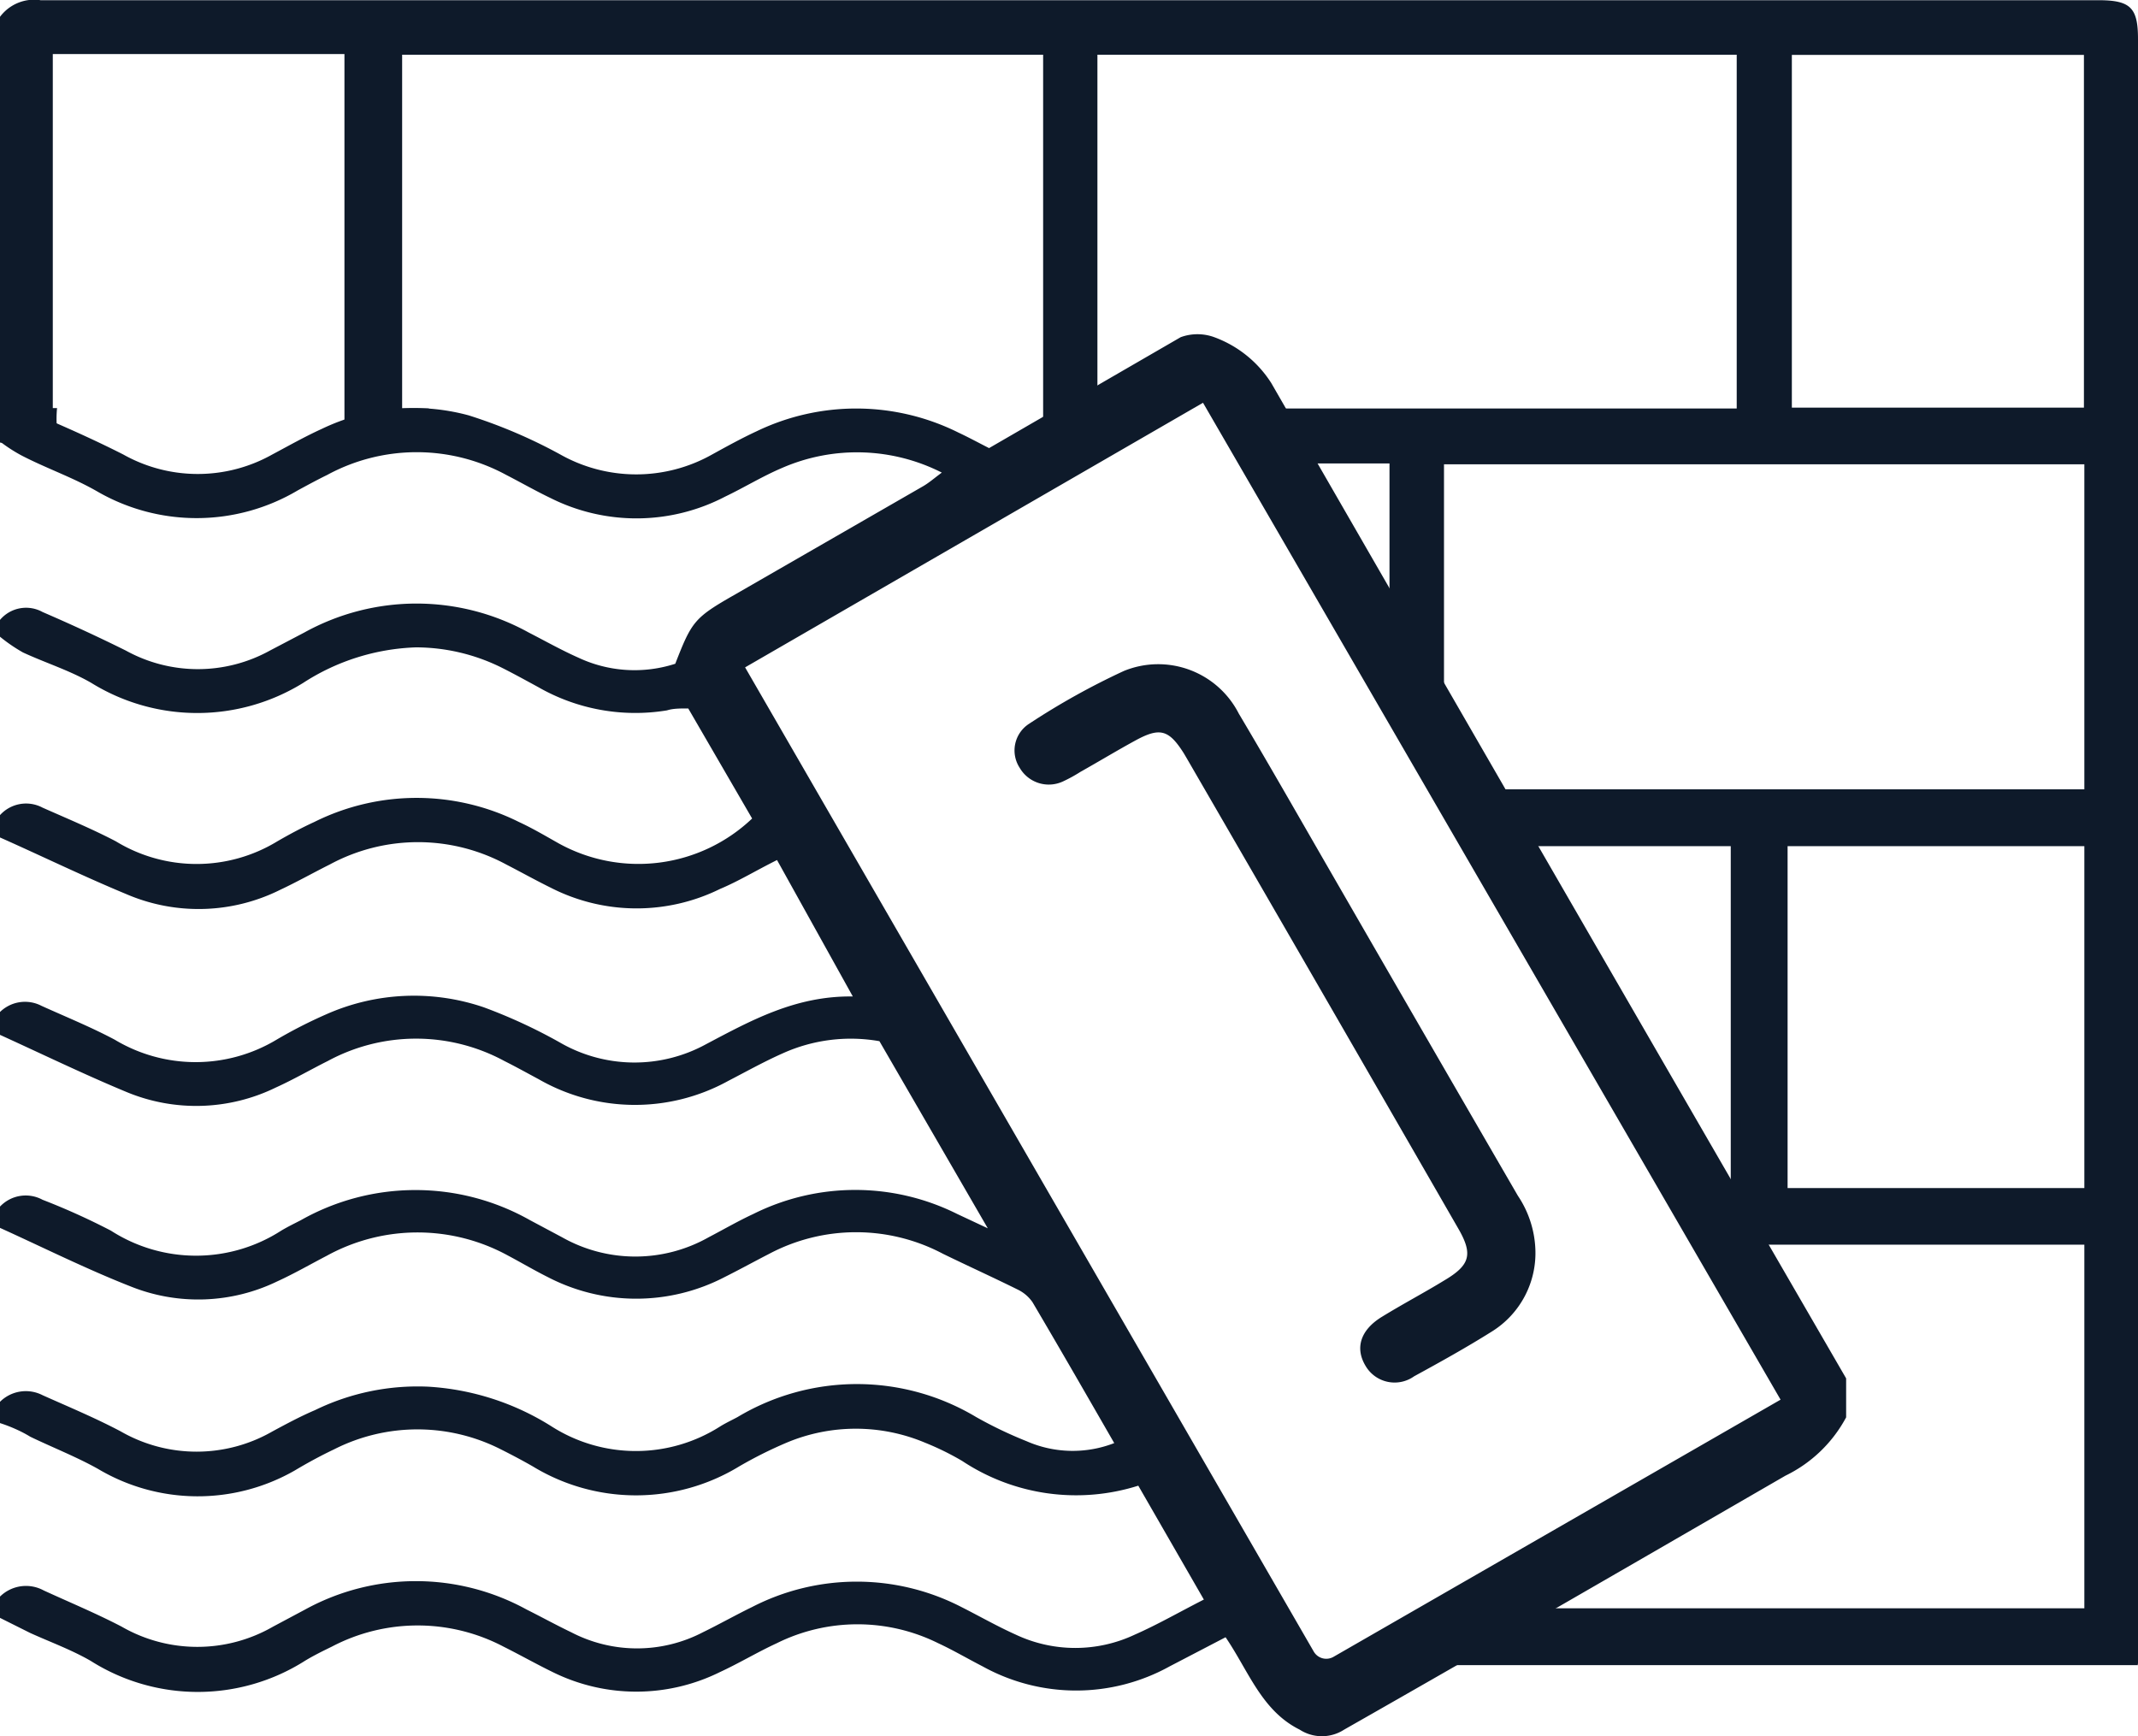 <svg xmlns="http://www.w3.org/2000/svg" viewBox="0 0 100.43 81.56"><defs><style>.cls-1{fill:#0e1a2a;}</style></defs><g id="Layer_2" data-name="Layer 2"><g id="Layer_1-2" data-name="Layer 1"><path class="cls-1" d="M100.43,1.84c0-1.48-.35-1.83-1.86-1.83H1.91A2,2,0,0,0,0,.79v20a6.54,6.54,0,0,1,2.58.74l.29,0a6.76,6.76,0,0,1-.19-1.36,5.15,5.15,0,0,1,0-1h-.2V2.54h13.7V19.16l0,1.63c0,.15,0,.3-.07.45a6.8,6.8,0,0,1,2-.88A6.94,6.94,0,0,1,20,19.52l.22-.22a.76.76,0,0,0-.08-.11H18.89V2.57H49V21.15c.18.33.34-1.3.46-.94l.13-.08a7.63,7.63,0,0,1,2.13-.75l.26-.19h-.43V2.57H81.58V19.19H59.18a6.87,6.87,0,0,1,2.08,2.19,3.64,3.64,0,0,1,.23.39h3.78v7.72a.6.6,0,0,1,.08.08,6.52,6.52,0,0,1,1.74,3.24h.74v-11H97.91V78.17h2.52ZM97.89,19.15H84.17V2.58H97.89Z"></path><path class="cls-1" d="M16.32,20.43a2.7,2.7,0,0,1,0-.43C16.33,20.14,16.32,20.29,16.32,20.43Z"></path><path class="cls-1" d="M0,39.34V38.29a1.65,1.65,0,0,1,2-.35c1.15.51,2.33,1,3.44,1.58a7.29,7.29,0,0,0,7.59,0c.57-.33,1.15-.64,1.74-.91a10.77,10.77,0,0,1,9.6,0c.63.29,1.24.65,1.86,1a7.75,7.75,0,0,0,9.1-1.16l-3-5.17c-.41,0-.71,0-1,.09a9.17,9.17,0,0,1-6.06-1.1c-.57-.31-1.15-.63-1.73-.92a9.08,9.08,0,0,0-4-.94,10.36,10.36,0,0,0-5.3,1.67,9.46,9.46,0,0,1-9.95,0c-1-.58-2.15-.94-3.21-1.43A7.64,7.64,0,0,1,0,29.91v-.79a1.6,1.6,0,0,1,2-.37c1.32.57,2.62,1.17,3.91,1.81a7,7,0,0,0,6.77,0l1.62-.85a10.89,10.89,0,0,1,10.53,0c.78.4,1.54.83,2.33,1.18a6.21,6.21,0,0,0,4.56.29c.78-2,.89-2.16,2.82-3.26l8.84-5.09c.27-.16.51-.37.86-.63a8.81,8.81,0,0,0-7.5-.22c-.92.39-1.78.92-2.68,1.35a9,9,0,0,1-8.19.07c-.71-.34-1.39-.73-2.09-1.09a8.81,8.81,0,0,0-8.41,0c-.47.23-.93.48-1.39.73a9.32,9.32,0,0,1-9.37.07C3.44,22.43,2.17,22,1,21.39A7.27,7.27,0,0,1,0,20.74V20a1.6,1.6,0,0,1,2-.4c1.28.55,2.55,1.12,3.79,1.75a7.15,7.15,0,0,0,7,0c.77-.41,1.53-.84,2.32-1.2a9.94,9.94,0,0,1,6.9-.64,24,24,0,0,1,4.31,1.84,7.27,7.27,0,0,0,7.13,0c.69-.38,1.38-.76,2.09-1.09a10.77,10.77,0,0,1,9.48.06c.47.22.93.47,1.44.73l9-5.21a2.3,2.3,0,0,1,1.58,0A5.36,5.36,0,0,1,59.72,18q13.47,23.39,27,46.75v1.83a6.4,6.4,0,0,1-2.85,2.74c-6.92,4-13.82,8-20.73,11.93a1.92,1.92,0,0,1-2.09,0c-1.79-.89-2.4-2.76-3.48-4.34l-2.63,1.37a9.07,9.07,0,0,1-8.78,0c-.7-.36-1.38-.76-2.09-1.09a8.53,8.53,0,0,0-7.58,0c-.91.42-1.77.94-2.68,1.36a8.85,8.85,0,0,1-7.84,0c-.78-.38-1.54-.81-2.32-1.2a8.67,8.67,0,0,0-8.06,0c-.43.21-.86.42-1.27.67a9.4,9.4,0,0,1-10.06,0c-.9-.52-1.89-.88-2.84-1.31L0,76V75a1.74,1.74,0,0,1,2.05-.29c1.22.56,2.47,1.08,3.66,1.7a7.13,7.13,0,0,0,7.12,0l1.5-.8a10.81,10.81,0,0,1,10.41,0c.7.35,1.39.73,2.1,1.07a6.69,6.69,0,0,0,6.17,0c.78-.38,1.54-.81,2.32-1.19a10.73,10.73,0,0,1,9.83,0c.85.43,1.69.91,2.56,1.3a6.56,6.56,0,0,0,5.58,0c1.07-.47,2.09-1.06,3.25-1.65l-3.08-5.35a9.68,9.68,0,0,1-8.27-1.16,12.9,12.9,0,0,0-1.75-.86,8.38,8.38,0,0,0-6.5,0,20,20,0,0,0-2.22,1.11,9.32,9.32,0,0,1-9.71,0c-.49-.28-1-.55-1.5-.8a8.65,8.65,0,0,0-7.82,0c-.63.3-1.24.63-1.86,1A9.17,9.17,0,0,1,4.6,69c-1-.56-2.12-1-3.18-1.51C1,67.23.47,67,0,66.85v-1a1.72,1.72,0,0,1,2-.31c1.23.55,2.48,1.07,3.67,1.7a7.15,7.15,0,0,0,7.13,0c.65-.35,1.3-.7,2-1a11,11,0,0,1,5.32-1.1A12.2,12.2,0,0,1,25.9,67a7.36,7.36,0,0,0,7.94,0c.26-.16.54-.29.8-.43a10.91,10.91,0,0,1,11.22,0,19.61,19.61,0,0,0,2.36,1.13,5.39,5.39,0,0,0,4.12.09c-1.3-2.26-2.56-4.45-3.84-6.62a1.79,1.79,0,0,0-.67-.58c-1.17-.58-2.36-1.12-3.53-1.69a8.72,8.72,0,0,0-8.17,0c-.7.36-1.39.74-2.09,1.09a9,9,0,0,1-8.31,0c-.62-.31-1.23-.67-1.85-1a8.85,8.85,0,0,0-8.53,0c-.77.4-1.53.84-2.32,1.2a8.52,8.52,0,0,1-6.87.25C4.07,59.62,2.05,58.61,0,57.68v-1a1.66,1.66,0,0,1,2-.32,32.07,32.07,0,0,1,3.21,1.45,7.39,7.39,0,0,0,8,0c.3-.18.61-.33.92-.49a10.94,10.94,0,0,1,10.77,0l1.5.8a7,7,0,0,0,6.89,0c.69-.36,1.38-.76,2.09-1.09a10.72,10.72,0,0,1,9.59,0l1.43.67-5.09-8.79a7.77,7.77,0,0,0-4.54.57c-.88.39-1.72.86-2.57,1.3a9.08,9.08,0,0,1-8.89-.08c-.54-.29-1.08-.59-1.62-.86a8.71,8.71,0,0,0-8.29,0c-.82.41-1.61.87-2.45,1.25a8.52,8.52,0,0,1-7,.21c-2-.83-4-1.8-6-2.71v-1a1.68,1.68,0,0,1,2-.34c1.15.52,2.33,1,3.44,1.59a7.38,7.38,0,0,0,7.6,0,22.19,22.19,0,0,1,2.33-1.19,10.15,10.15,0,0,1,7.41-.33,24.78,24.78,0,0,1,3.55,1.64,7,7,0,0,0,6.89.09c2.12-1.12,4.22-2.28,6.89-2.24L36.5,40.4c-1,.5-1.82,1-2.68,1.36a8.86,8.86,0,0,1-7.95-.06c-.71-.35-1.39-.73-2.09-1.09a8.71,8.71,0,0,0-8.29,0c-.78.39-1.54.82-2.33,1.19A8.59,8.59,0,0,1,5.93,42C3.93,41.17,2,40.23,0,39.34ZM56.51,18.92,35,31.35,61.71,77.58a.68.68,0,0,0,.93.25l21-12.08Z"></path><path class="cls-1" d="M72.12,58.64a4.34,4.34,0,0,1-2.06,3.92c-1.18.74-2.4,1.42-3.63,2.09a1.58,1.58,0,0,1-2.28-.48c-.51-.84-.25-1.69.76-2.31s2-1.14,2.93-1.71c1.22-.72,1.36-1.23.66-2.44q-6.36-11.05-12.76-22.1l-.13-.22c-.7-1.11-1.12-1.23-2.25-.62-.88.48-1.74,1-2.61,1.49a7,7,0,0,1-.8.44,1.58,1.58,0,0,1-2.05-.63A1.49,1.49,0,0,1,48.34,34a34,34,0,0,1,4.45-2.48,4.25,4.25,0,0,1,5.4,2c1.45,2.44,2.85,4.9,4.27,7.36q4.41,7.65,8.84,15.29A4.84,4.84,0,0,1,72.12,58.64Z"></path><polyline class="cls-1" points="100.43 39.75 70.01 39.75 68.37 37.08 99.39 37.08"></polyline><path class="cls-1" d="M80.91,58.47h19.52l-1-2.66H79.92A7.35,7.35,0,0,1,80.91,58.47Z"></path><polyline class="cls-1" points="100.43 78.22 67.14 78.22 68.37 75.55 99.39 75.55"></polyline><rect class="cls-1" x="81.3" y="38.24" width="2.67" height="19"></rect></g></g></svg>